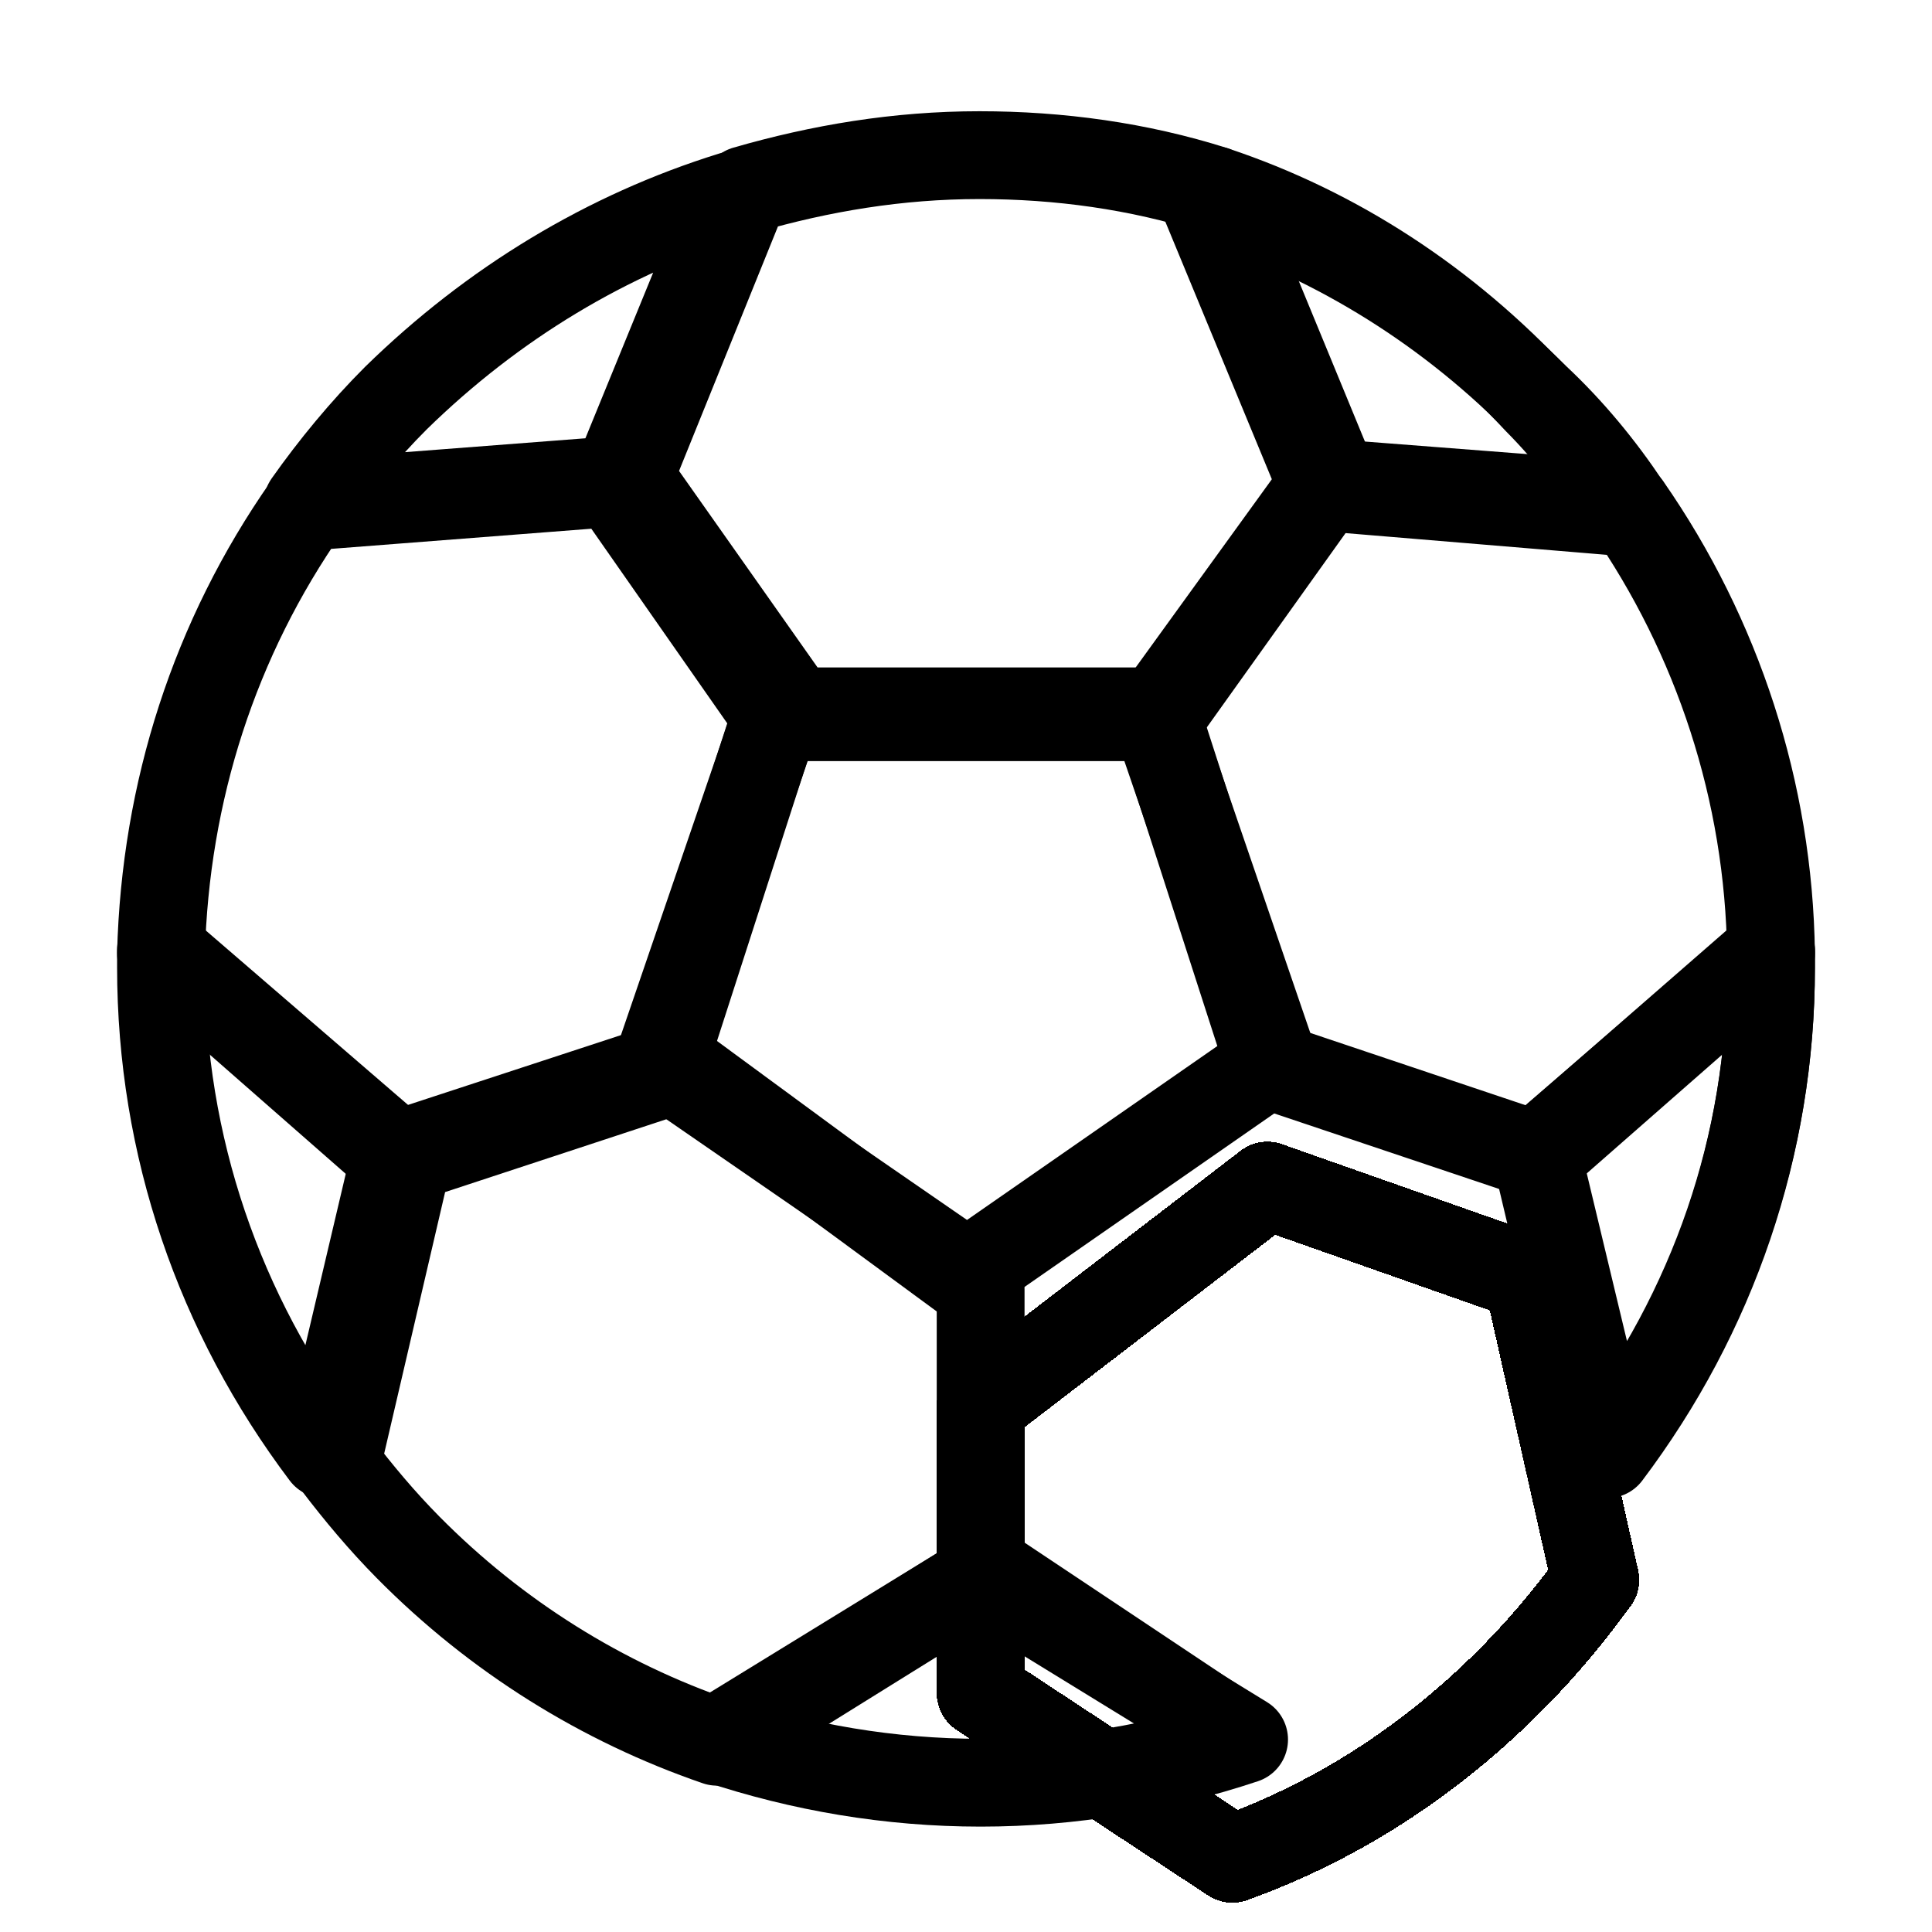 <svg width="66" height="66" viewBox="0 0 66 66" fill="none" xmlns="http://www.w3.org/2000/svg">
<g clip-path="url(#clip0_2754_383)">
<g filter="url(#filter0_d_2754_383)">
<path d="M33.5 44.018L43.295 36.5L52.175 39.626L54.5 49.972C53.795 50.94 53.02 51.908 52.104 52.875C49.215 55.927 45.832 58.16 42.097 59.5L33.5 53.843V44.018Z" stroke="black" stroke-width="3" stroke-miterlimit="10" stroke-linejoin="round" shape-rendering="crispEdges"/>
</g>
<path d="M33.038 43.5L22.5 36.231L26.518 24.5H39.482L43.5 36.231L33.038 43.5Z" stroke="black" stroke-width="3" stroke-miterlimit="10" stroke-linejoin="round"/>
<path d="M23.238 36.5L33.5 44.042V53.899L24.493 59.5C20.581 58.156 16.963 55.916 13.936 52.854C13.05 51.958 12.238 50.987 11.5 50.016L13.936 39.562L23.238 36.5Z" stroke="black" stroke-width="3" stroke-miterlimit="10" stroke-linejoin="round"/>
<path d="M42.5 59.426C39.623 60.384 36.598 60.9 33.5 60.9C30.402 60.9 27.377 60.384 24.5 59.426L33.5 53.9L42.5 59.426Z" stroke="black" stroke-width="3" stroke-miterlimit="10" stroke-linejoin="round"/>
<path d="M26.5 24.462L22.622 36.478L13.402 39.5L5.5 32.571C5.646 27.042 7.329 21.808 10.476 17.311L20.939 16.5L26.5 24.462Z" stroke="black" stroke-width="3" stroke-miterlimit="10" stroke-linejoin="round"/>
<path d="M39.775 24.3H27.151L21.5 16.284L25.463 6.487C28.032 5.745 30.674 5.3 33.463 5.3C36.179 5.3 38.895 5.671 41.463 6.487L45.5 16.284L39.775 24.3Z" stroke="black" stroke-width="3" stroke-miterlimit="10" stroke-linejoin="round"/>
<path d="M52.598 39.5L43.378 36.404L39.5 24.388L45.207 16.5L55.598 17.311C58.671 21.734 60.427 27.042 60.5 32.571L52.598 39.5Z" stroke="black" stroke-width="3" stroke-miterlimit="10" stroke-linejoin="round"/>
<path d="M11.096 49.677C7.488 44.891 5.5 39.148 5.5 33.037C5.5 32.816 5.5 32.595 5.5 32.448L13.525 39.369L11.096 49.677Z" stroke="black" stroke-width="3" stroke-miterlimit="10" stroke-linejoin="round"/>
<path d="M10.507 17.207C11.39 15.955 12.421 14.703 13.526 13.599C16.839 10.359 20.741 8.003 25.012 6.678L21.036 16.397L10.507 17.207Z" stroke="black" stroke-width="3" stroke-miterlimit="10" stroke-linejoin="round"/>
<path d="M55.567 17.28L45.112 16.471L41.062 6.678C45.333 8.003 49.235 10.359 52.475 13.599C53.653 14.703 54.684 15.955 55.567 17.28Z" stroke="black" stroke-width="3" stroke-miterlimit="10" stroke-linejoin="round"/>
<path d="M60.5 32.448C60.5 32.669 60.5 32.816 60.5 33.037C60.5 39.148 58.512 44.891 54.904 49.677L52.475 39.443L60.5 32.448Z" stroke="black" stroke-width="3" stroke-miterlimit="10" stroke-linejoin="round"/>
<path d="M55.5 17.5L45.409 16.66L41.5 6.5C45.622 7.875 49.388 10.319 52.515 13.681C53.652 14.826 54.647 16.125 55.5 17.5Z" stroke="black" stroke-width="3" stroke-miterlimit="10" stroke-linejoin="round"/>
<path d="M60.5 32.5C60.5 32.718 60.5 32.863 60.5 33.081C60.5 39.111 58.518 44.778 54.922 49.5L52.5 39.402L60.5 32.5Z" stroke="black" stroke-width="3" stroke-miterlimit="10" stroke-linejoin="round"/>
<path d="M42.5 59.5L33.5 53.5" stroke="black" stroke-width="3" stroke-miterlimit="10" stroke-linejoin="round"/>
</g>
<defs>
<filter id="filter0_d_2754_383" x="28" y="35" width="32" height="34" filterUnits="userSpaceOnUse" color-interpolation-filters="sRGB">
<feFlood flood-opacity="0" result="BackgroundImageFix"/>
<feColorMatrix in="SourceAlpha" type="matrix" values="0 0 0 0 0 0 0 0 0 0 0 0 0 0 0 0 0 0 127 0" result="hardAlpha"/>
<feOffset dy="4"/>
<feGaussianBlur stdDeviation="2"/>
<feComposite in2="hardAlpha" operator="out"/>
<feColorMatrix type="matrix" values="0 0 0 0 0 0 0 0 0 0 0 0 0 0 0 0 0 0 0.25 0"/>
<feBlend mode="normal" in2="BackgroundImageFix" result="effect1_dropShadow_2754_383"/>
<feBlend mode="normal" in="SourceGraphic" in2="effect1_dropShadow_2754_383" result="shape"/>
</filter>
<clipPath id="clip0_2754_383">
<rect width="65.3" height="65.3" fill="white" transform="translate(0.5 0.5)"/>
</clipPath>
</defs>
</svg>

